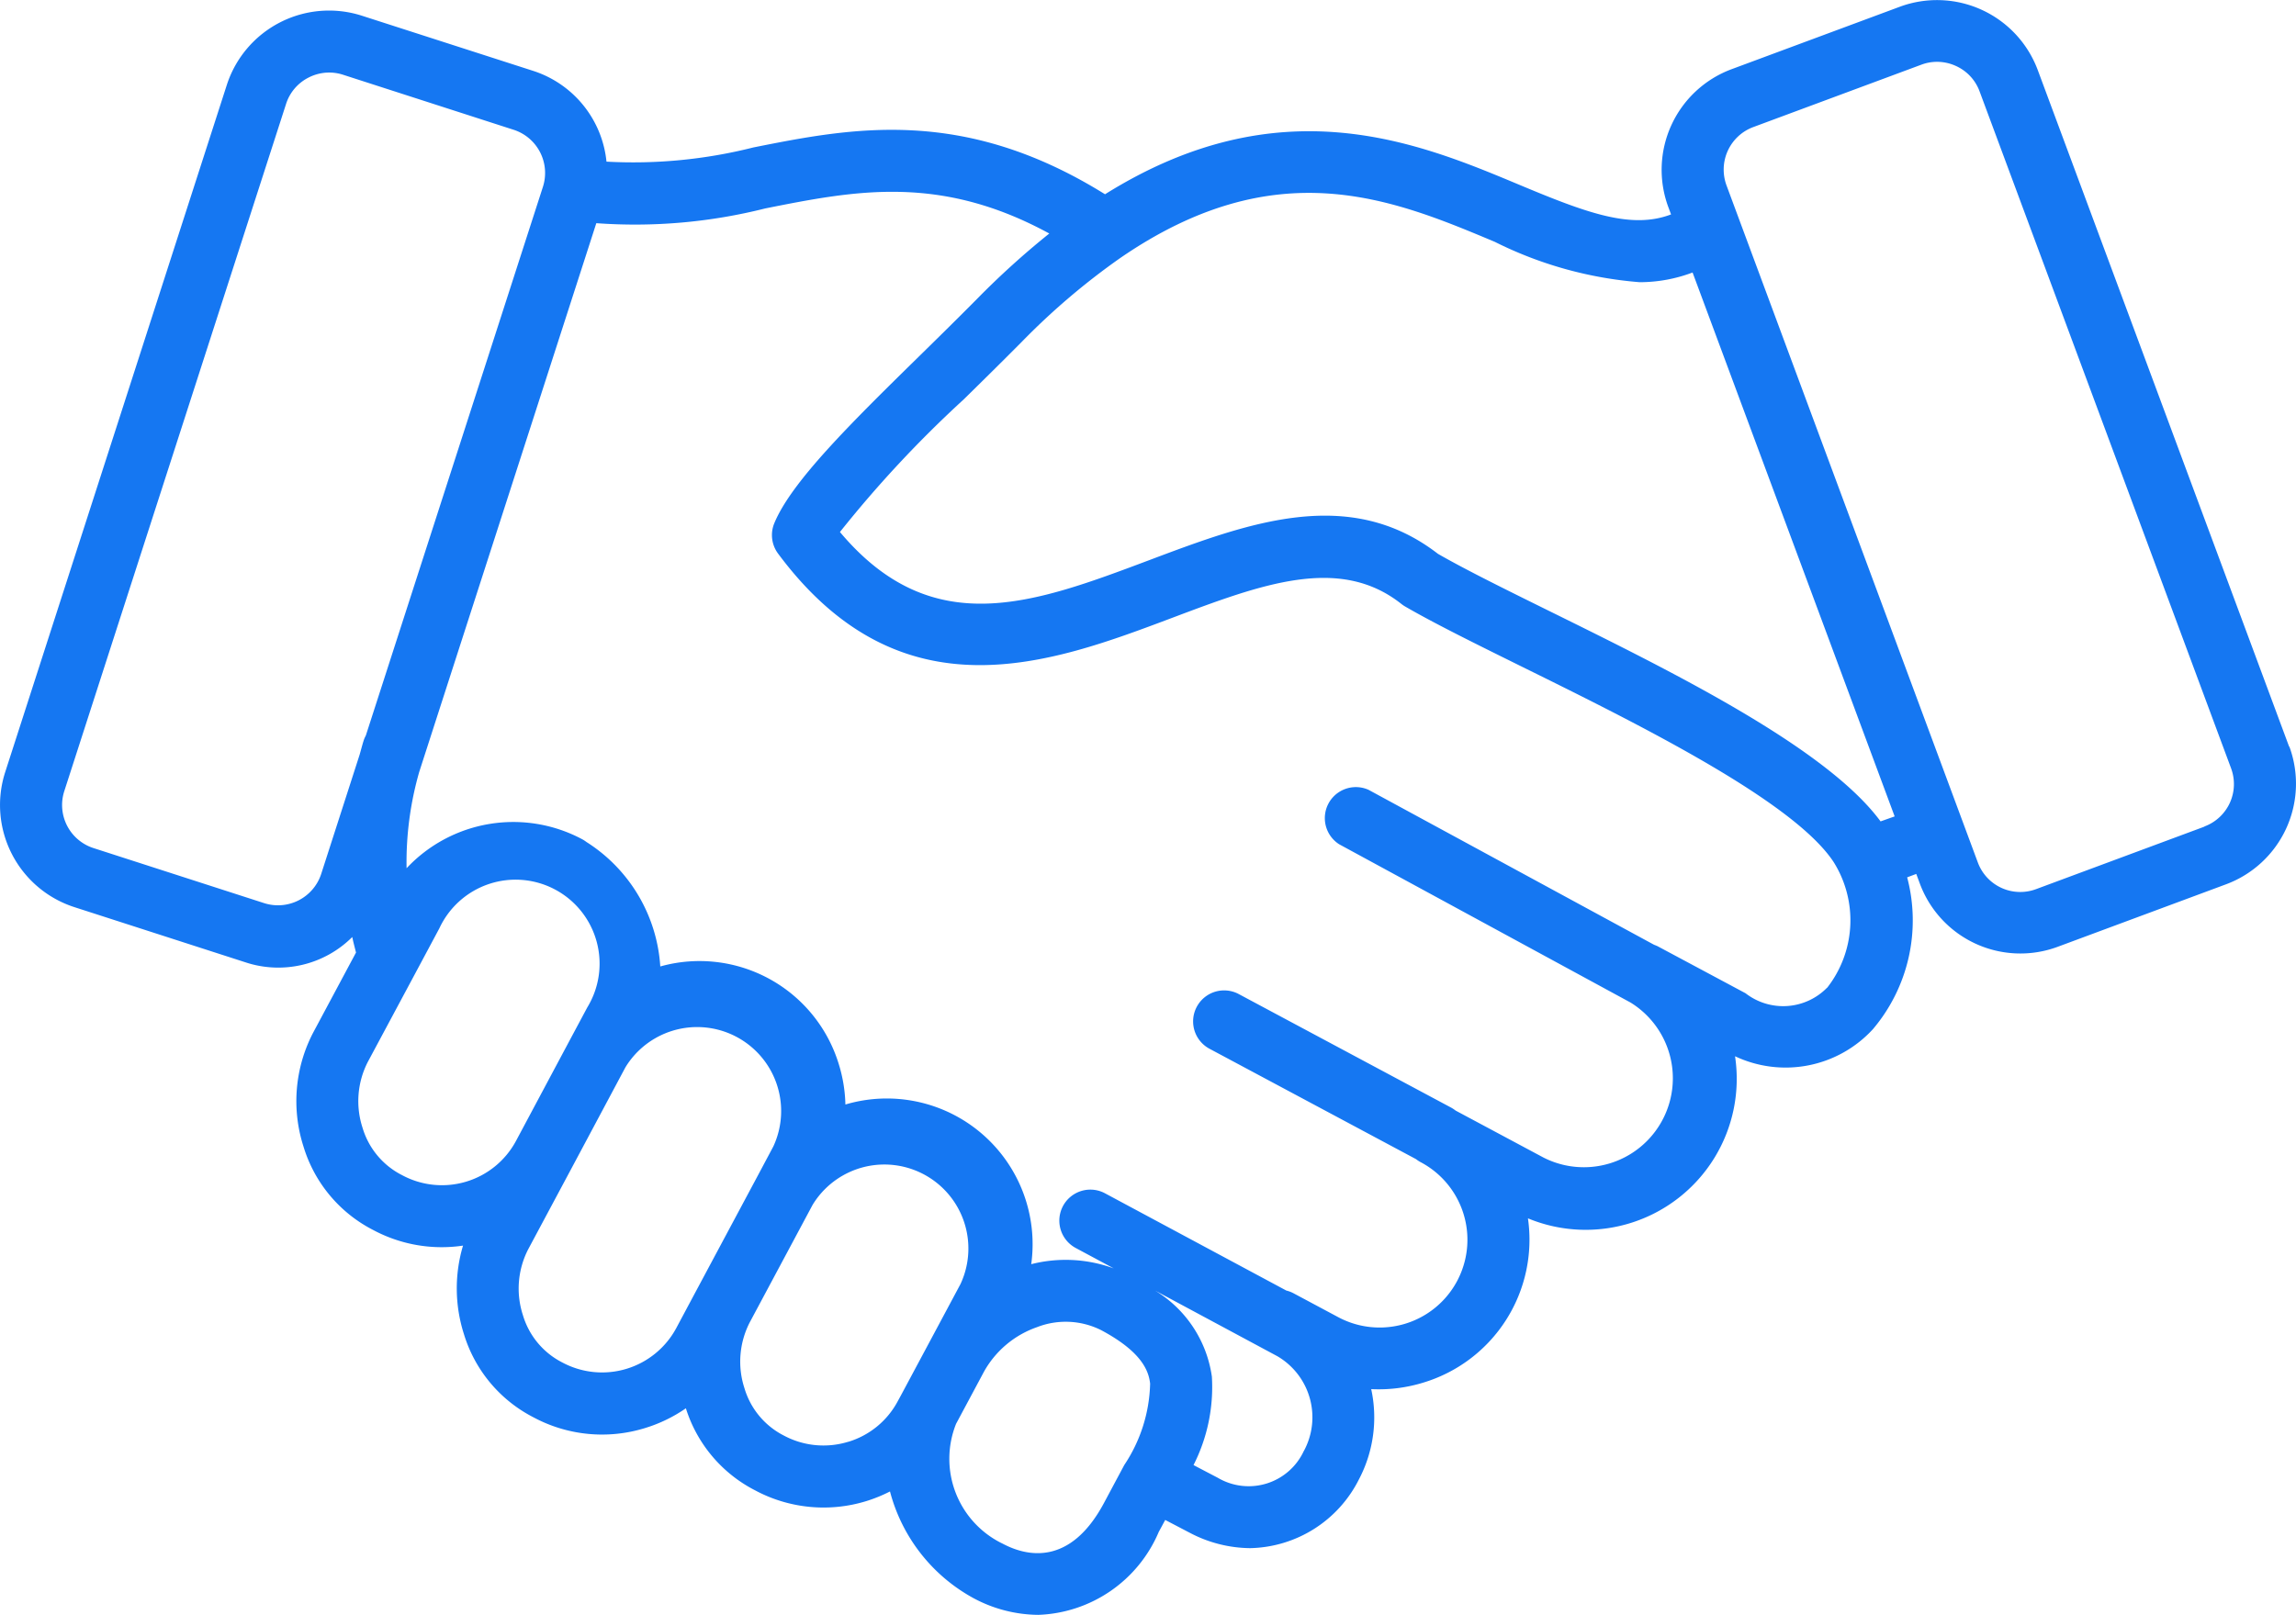 <svg xmlns="http://www.w3.org/2000/svg" width="71.058" height="50" viewBox="0 0 71.058 50">
  <path id="handshake_4_" data-name="handshake (4)" d="M70.85,98.988l-7.785-20.96A3.326,3.326,0,0,0,58.8,76.072l-5.211,1.935a3.323,3.323,0,0,0-1.956,4.267l.085.228c-1.233.468-2.609-.043-4.712-.924-3.14-1.315-7.4-3.08-12.806.3-4.388-2.731-7.832-2.058-10.881-1.45a15.185,15.185,0,0,1-4.548.44,3.3,3.3,0,0,0-2.275-2.812L11.2,76.35a3.325,3.325,0,0,0-4.178,2.139L.161,99.769a3.322,3.322,0,0,0,2.14,4.177l5.29,1.707a3.24,3.24,0,0,0,3.312-.781c.033.161.076.32.116.48l-1.324,2.476a4.585,4.585,0,0,0-.3,3.534,4.3,4.3,0,0,0,2.154,2.579,4.491,4.491,0,0,0,2.782.484,4.641,4.641,0,0,0,.027,2.737,4.3,4.3,0,0,0,2.154,2.579,4.488,4.488,0,0,0,3.439.336,4.548,4.548,0,0,0,1.277-.616A4.3,4.3,0,0,0,23.368,122a4.487,4.487,0,0,0,3.439.336,4.618,4.618,0,0,0,.738-.3,5.291,5.291,0,0,0,2.579,3.3,4.3,4.3,0,0,0,2.011.52,4.209,4.209,0,0,0,3.728-2.568l.2-.37.224.117.528.276a4.078,4.078,0,0,0,1.875.48,3.855,3.855,0,0,0,3.368-2.129,4.121,4.121,0,0,0,.38-2.794,4.691,4.691,0,0,0,1.606-.2,4.622,4.622,0,0,0,3.245-5.087,4.674,4.674,0,0,0,6.409-5.018,3.668,3.668,0,0,0,4.268-.839,5.213,5.213,0,0,0,1.059-4.7l.267-.1.015-.005.111.3a3.319,3.319,0,0,0,4.267,1.955l5.211-1.935a3.323,3.323,0,0,0,1.956-4.267Zm-60.91,3.936a1.406,1.406,0,0,1-1.76.9l-5.29-1.707a1.4,1.4,0,0,1-.9-1.76L8.855,79.079a1.387,1.387,0,0,1,.694-.813,1.4,1.4,0,0,1,.64-.156,1.385,1.385,0,0,1,.426.067h0l5.29,1.707a1.405,1.405,0,0,1,.9,1.76l-5.482,16.99a.946.946,0,0,0-.064.145c-.048.149-.085.3-.128.448Zm2.488,9.311a2.411,2.411,0,0,1-1.206-1.456,2.654,2.654,0,0,1,.165-2.046l1.5-2.8h0L13.6,104.6a2.6,2.6,0,1,1,4.578,2.449l-.509.952-1.7,3.186A2.6,2.6,0,0,1,12.429,112.235Zm8.5,4.748a2.607,2.607,0,0,1-3.537,1.053,2.412,2.412,0,0,1-1.206-1.456,2.653,2.653,0,0,1,.165-2.045l1.306-2.442,1.7-3.186a2.6,2.6,0,0,1,4.578,2.449l-.479.9,0,0-1.944,3.635h0Zm5.32,3.516a2.6,2.6,0,0,1-2-.2,2.412,2.412,0,0,1-1.206-1.456,2.655,2.655,0,0,1,.163-2.043l0,0,1.944-3.635h0v0a2.6,2.6,0,0,1,4.577,2.452l-.972,1.818-.862,1.611v0l-.109.2A2.578,2.578,0,0,1,26.25,120.5Zm4.781,3.152a2.917,2.917,0,0,1-1.439-3.709l.862-1.611v0a3.011,3.011,0,0,1,1.639-1.38,2.446,2.446,0,0,1,1.993.093c1.265.676,1.469,1.268,1.512,1.655a4.737,4.737,0,0,1-.8,2.518v0l-.627,1.173C33.107,124.38,31.747,124.034,31.03,123.651Zm9.325-2.872a1.88,1.88,0,0,1-2.663.834l-.514-.269-.238-.125a5.336,5.336,0,0,0,.568-2.737,3.723,3.723,0,0,0-1.759-2.666l3.782,2.031A2.19,2.19,0,0,1,40.356,120.779Zm16.191-14.337a1.9,1.9,0,0,1-2.523.17l-2.739-1.465-.006,0c-.028-.015-.057-.024-.086-.036l-8.831-4.794A.96.96,0,0,0,41.446,102l9.018,4.9a2.754,2.754,0,0,1-2.692,4.8l-2.723-1.456a.962.962,0,0,0-.154-.1l-6.571-3.514a.96.96,0,0,0-.905,1.693l6.406,3.425a.953.953,0,0,0,.155.1,2.717,2.717,0,0,1-2.563,4.792l-1.39-.743a.956.956,0,0,0-.216-.081L34.2,112.806a.96.96,0,1,0-.908,1.692l1.179.633A4.317,4.317,0,0,0,31.916,115a4.511,4.511,0,0,0-5.751-4.943,4.567,4.567,0,0,0-.2-1.234,4.505,4.505,0,0,0-5.529-3.04,4.933,4.933,0,0,0-2.287-3.854.968.968,0,0,0-.135-.087,4.527,4.527,0,0,0-5.43.9,10.138,10.138,0,0,1,.392-2.983l5.48-16.986a16.494,16.494,0,0,0,5.231-.457c2.766-.55,5.393-1.073,8.788.777A25.481,25.481,0,0,0,30.256,85.1c-.585.592-1.187,1.183-1.775,1.76-2.141,2.1-3.99,3.919-4.519,5.208A.96.96,0,0,0,24.08,93C27.9,98.143,32.534,96.4,36.254,95c2.789-1.051,5.2-1.958,7.117-.44a.954.954,0,0,0,.114.078c.916.531,2.179,1.154,3.64,1.876,3.534,1.745,8.373,4.136,9.624,6.036a3.392,3.392,0,0,1-.2,3.893Zm1.657-5.15c-1.676-2.273-6.4-4.612-10.228-6.5-1.4-.691-2.613-1.29-3.471-1.783-2.756-2.13-5.893-.949-8.927.193-3.6,1.354-6.724,2.531-9.58-.868a35.816,35.816,0,0,1,3.83-4.105c.594-.583,1.2-1.181,1.794-1.779a21.556,21.556,0,0,1,3.053-2.6c4.837-3.326,8.423-1.828,11.588-.5A12.136,12.136,0,0,0,50.747,84.6a4.647,4.647,0,0,0,1.637-.3l6.254,16.838Zm10.022.163-5.211,1.935a1.4,1.4,0,0,1-1.8-.824L53.433,81.6a1.405,1.405,0,0,1,.824-1.8l5.211-1.935a1.383,1.383,0,0,1,.482-.087,1.407,1.407,0,0,1,.586.129,1.387,1.387,0,0,1,.729.782l7.785,20.96a1.4,1.4,0,0,1-.824,1.8Z" transform="translate(-0.001 -75.864)" fill="#1577f2"/>
</svg>
